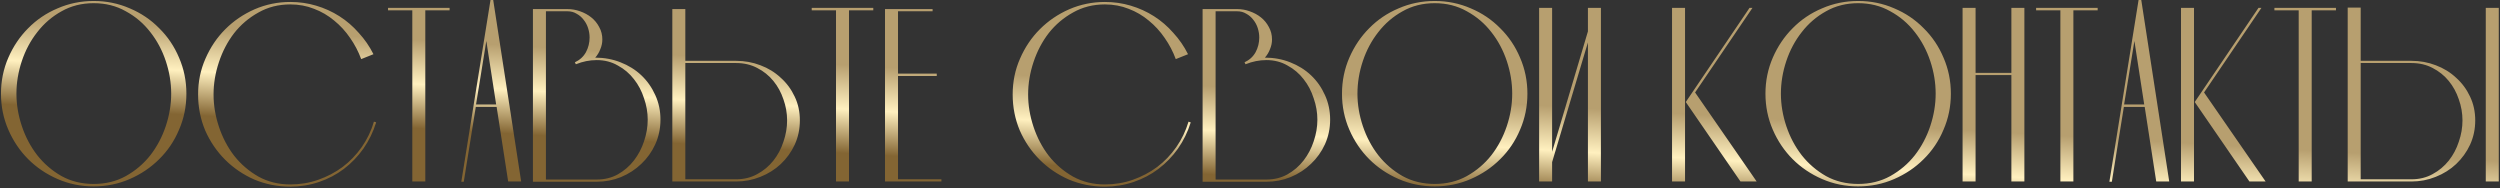 <?xml version="1.0" encoding="UTF-8"?> <svg xmlns="http://www.w3.org/2000/svg" width="1529" height="115" viewBox="0 0 1529 115" fill="none"><rect x="0" y="0" width="1529" height="115" fill="#333333" stroke="none"/> <path d="M57.3 1.95C50 1.95 43.45 3.6 37.65 6.9C31.85 10.1 26.9 14.35 22.8 19.65C18.7 24.85 15.55 30.75 13.35 37.35C11.15 43.95 10.05 50.6 10.05 57.3C10.05 63.9 11.15 70.5 13.35 77.1C15.55 83.7 18.7 89.65 22.8 94.95C26.9 100.15 31.85 104.4 37.65 107.7C43.45 110.9 50 112.5 57.3 112.5C64.6 112.5 71.15 110.9 76.95 107.7C82.85 104.4 87.85 100.15 91.95 94.95C96.05 89.65 99.2 83.7 101.4 77.1C103.6 70.5 104.7 63.9 104.7 57.3C104.7 50.6 103.6 43.95 101.4 37.35C99.2 30.75 96.05 24.85 91.95 19.65C87.85 14.35 82.85 10.1 76.95 6.9C71.15 3.6 64.6 1.95 57.3 1.95ZM57.3 0.6C65.1 0.6 72.45 2.1 79.35 5.1C86.25 8 92.25 12.05 97.35 17.25C102.55 22.35 106.6 28.35 109.5 35.25C112.5 42.15 114 49.5 114 57.3C114 65.1 112.5 72.45 109.5 79.35C106.6 86.25 102.55 92.25 97.35 97.35C92.25 102.45 86.25 106.5 79.35 109.5C72.45 112.5 65.1 114 57.3 114C49.5 114 42.15 112.5 35.25 109.5C28.35 106.5 22.35 102.45 17.25 97.35C12.15 92.25 8.1 86.25 5.1 79.35C2.1 72.45 0.6 65.1 0.6 57.3C0.6 49.5 2.1 42.15 5.1 35.25C8.1 28.35 12.15 22.35 17.25 17.25C22.35 12.05 28.35 8 35.25 5.1C42.15 2.1 49.5 0.6 57.3 0.6ZM177.557 114.15C169.757 114.15 162.407 112.7 155.507 109.8C148.707 106.8 142.757 102.75 137.657 97.65C132.557 92.55 128.507 86.6 125.507 79.8C122.607 72.9 121.157 65.55 121.157 57.75C121.157 49.95 122.657 42.65 125.657 35.85C128.657 28.95 132.707 22.95 137.807 17.85C142.907 12.75 148.857 8.7 155.657 5.7C162.557 2.7 169.857 1.2 177.557 1.2C183.057 1.2 188.307 1.95 193.307 3.45C198.407 4.95 203.157 7.1 207.557 9.9C211.957 12.7 215.907 16.1 219.407 20.1C223.007 24 226.007 28.35 228.407 33.15L220.907 36.15C219.207 31.55 216.957 27.25 214.157 23.25C211.357 19.15 208.107 15.6 204.407 12.6C200.707 9.5 196.607 7.1 192.107 5.4C187.607 3.6 182.757 2.7 177.557 2.7C170.357 2.7 163.857 4.35 158.057 7.65C152.257 10.85 147.307 15.05 143.207 20.25C139.207 25.45 136.107 31.35 133.907 37.95C131.707 44.55 130.607 51.15 130.607 57.75C130.607 64.35 131.707 70.95 133.907 77.55C136.107 84.15 139.207 90.05 143.207 95.25C147.307 100.45 152.257 104.7 158.057 108C163.857 111.2 170.357 112.8 177.557 112.8C183.557 112.8 189.257 111.85 194.657 109.95C200.057 108.05 205.007 105.45 209.507 102.15C214.007 98.75 217.907 94.7 221.207 90C224.507 85.3 227.007 80.1 228.707 74.4L230.057 74.85C228.257 80.65 225.657 86 222.257 90.9C218.857 95.7 214.857 99.85 210.257 103.35C205.757 106.75 200.707 109.4 195.107 111.3C189.507 113.2 183.657 114.15 177.557 114.15ZM260.119 111H252.169V6.3H237.319V4.8H274.969V6.3H260.119V111ZM303.443 63.9L297.443 25.05L291.143 63.9H303.443ZM318.743 111H310.793L303.743 65.4H290.993L283.643 111.15H282.143L299.993 -1.43051e-06H301.643L318.743 111ZM333.892 109.8H364.942C369.742 109.8 374.042 108.75 377.842 106.65C381.742 104.45 385.042 101.6 387.742 98.1C390.442 94.6 392.492 90.7 393.892 86.4C395.392 82 396.142 77.6 396.142 73.2C396.142 68.8 395.392 64.45 393.892 60.15C392.492 55.75 390.442 51.85 387.742 48.45C385.042 44.95 381.742 42.15 377.842 40.05C374.042 37.85 369.742 36.75 364.942 36.75C360.642 36.75 356.392 37.6 352.192 39.3L351.592 38.1C354.592 36.7 356.842 34.65 358.342 31.95C359.842 29.15 360.592 26.15 360.592 22.95C360.592 21.05 360.292 19.15 359.692 17.25C359.092 15.35 358.192 13.65 356.992 12.15C355.792 10.55 354.342 9.3 352.642 8.4C351.042 7.4 349.192 6.9 347.092 6.9H333.892V109.8ZM325.942 111.15V5.55H347.092C349.692 5.55 352.242 6 354.742 6.9C357.342 7.8 359.642 9.05 361.642 10.65C363.642 12.25 365.242 14.2 366.442 16.5C367.742 18.8 368.392 21.35 368.392 24.15C368.392 26.15 367.992 28.1 367.192 30C366.492 31.9 365.442 33.65 364.042 35.25C369.542 35.25 374.692 36.2 379.492 38.1C384.392 40 388.642 42.65 392.242 46.05C395.842 49.45 398.692 53.5 400.792 58.2C402.892 62.8 403.942 67.8 403.942 73.2C403.942 78.5 402.892 83.5 400.792 88.2C398.692 92.8 395.842 96.8 392.242 100.2C388.742 103.6 384.592 106.3 379.792 108.3C375.092 110.2 370.142 111.15 364.942 111.15H325.942ZM419.146 5.55V37.2H450.196C455.396 37.2 460.346 38.1 465.046 39.9C469.846 41.7 473.996 44.25 477.496 47.55C481.096 50.75 483.946 54.6 486.046 59.1C488.146 63.5 489.196 68.35 489.196 73.65C489.196 78.95 488.146 83.9 486.046 88.5C483.946 93 481.096 96.95 477.496 100.35C473.996 103.65 469.846 106.25 465.046 108.15C460.346 110.05 455.396 111 450.196 111H411.196V5.55H419.146ZM419.146 38.55V109.65H450.196C454.996 109.65 459.296 108.6 463.096 106.5C466.996 104.4 470.296 101.65 472.996 98.25C475.696 94.85 477.746 91 479.146 86.7C480.646 82.4 481.396 78.05 481.396 73.65C481.396 69.25 480.646 64.95 479.146 60.75C477.746 56.55 475.696 52.8 472.996 49.5C470.296 46.2 466.996 43.55 463.096 41.55C459.296 39.55 454.996 38.55 450.196 38.55H419.146ZM519.25 111H511.3V6.3H496.45V4.8H534.1V6.3H519.25V111ZM572.924 45V46.5H549.224V109.65H575.774V111H541.274V5.55H570.374V6.9H549.224V45H572.924ZM675.75 114.15C667.95 114.15 660.6 112.7 653.7 109.8C646.9 106.8 640.95 102.75 635.85 97.65C630.75 92.55 626.7 86.6 623.7 79.8C620.8 72.9 619.35 65.55 619.35 57.75C619.35 49.95 620.85 42.65 623.85 35.85C626.85 28.95 630.9 22.95 636 17.85C641.1 12.75 647.05 8.7 653.85 5.7C660.75 2.7 668.05 1.2 675.75 1.2C681.25 1.2 686.5 1.95 691.5 3.45C696.6 4.95 701.35 7.1 705.75 9.9C710.15 12.7 714.1 16.1 717.6 20.1C721.2 24 724.2 28.35 726.6 33.15L719.1 36.15C717.4 31.55 715.15 27.25 712.35 23.25C709.55 19.15 706.3 15.6 702.6 12.6C698.9 9.5 694.8 7.1 690.3 5.4C685.8 3.6 680.95 2.7 675.75 2.7C668.55 2.7 662.05 4.35 656.25 7.65C650.45 10.85 645.5 15.05 641.4 20.25C637.4 25.45 634.3 31.35 632.1 37.95C629.9 44.55 628.8 51.15 628.8 57.75C628.8 64.35 629.9 70.95 632.1 77.55C634.3 84.15 637.4 90.05 641.4 95.25C645.5 100.45 650.45 104.7 656.25 108C662.05 111.2 668.55 112.8 675.75 112.8C681.75 112.8 687.45 111.85 692.85 109.95C698.25 108.05 703.2 105.45 707.7 102.15C712.2 98.75 716.1 94.7 719.4 90C722.7 85.3 725.2 80.1 726.9 74.4L728.25 74.85C726.45 80.65 723.85 86 720.45 90.9C717.05 95.7 713.05 99.85 708.45 103.35C703.95 106.75 698.9 109.4 693.3 111.3C687.7 113.2 681.85 114.15 675.75 114.15ZM743.462 109.8H774.512C779.312 109.8 783.612 108.75 787.412 106.65C791.312 104.45 794.612 101.6 797.312 98.1C800.012 94.6 802.062 90.7 803.462 86.4C804.962 82 805.712 77.6 805.712 73.2C805.712 68.8 804.962 64.45 803.462 60.15C802.062 55.75 800.012 51.85 797.312 48.45C794.612 44.95 791.312 42.15 787.412 40.05C783.612 37.85 779.312 36.75 774.512 36.75C770.212 36.75 765.962 37.6 761.762 39.3L761.162 38.1C764.162 36.7 766.412 34.65 767.912 31.95C769.412 29.15 770.162 26.15 770.162 22.95C770.162 21.05 769.862 19.15 769.262 17.25C768.662 15.35 767.762 13.65 766.562 12.15C765.362 10.55 763.912 9.3 762.212 8.4C760.612 7.4 758.762 6.9 756.662 6.9H743.462V109.8ZM735.512 111.15V5.55H756.662C759.262 5.55 761.812 6 764.312 6.9C766.912 7.8 769.212 9.05 771.212 10.65C773.212 12.25 774.812 14.2 776.012 16.5C777.312 18.8 777.962 21.35 777.962 24.15C777.962 26.15 777.562 28.1 776.762 30C776.062 31.9 775.012 33.65 773.612 35.25C779.112 35.25 784.262 36.2 789.062 38.1C793.962 40 798.212 42.65 801.812 46.05C805.412 49.45 808.262 53.5 810.362 58.2C812.462 62.8 813.512 67.8 813.512 73.2C813.512 78.5 812.462 83.5 810.362 88.2C808.262 92.8 805.412 96.8 801.812 100.2C798.312 103.6 794.162 106.3 789.362 108.3C784.662 110.2 779.712 111.15 774.512 111.15H735.512ZM877.466 1.95C870.166 1.95 863.616 3.6 857.816 6.9C852.016 10.1 847.066 14.35 842.966 19.65C838.866 24.85 835.716 30.75 833.516 37.35C831.316 43.95 830.216 50.6 830.216 57.3C830.216 63.9 831.316 70.5 833.516 77.1C835.716 83.7 838.866 89.65 842.966 94.95C847.066 100.15 852.016 104.4 857.816 107.7C863.616 110.9 870.166 112.5 877.466 112.5C884.766 112.5 891.316 110.9 897.116 107.7C903.016 104.4 908.016 100.15 912.116 94.95C916.216 89.65 919.366 83.7 921.566 77.1C923.766 70.5 924.866 63.9 924.866 57.3C924.866 50.6 923.766 43.95 921.566 37.35C919.366 30.75 916.216 24.85 912.116 19.65C908.016 14.35 903.016 10.1 897.116 6.9C891.316 3.6 884.766 1.95 877.466 1.95ZM877.466 0.6C885.266 0.6 892.616 2.1 899.516 5.1C906.416 8 912.416 12.05 917.516 17.25C922.716 22.35 926.766 28.35 929.666 35.25C932.666 42.15 934.166 49.5 934.166 57.3C934.166 65.1 932.666 72.45 929.666 79.35C926.766 86.25 922.716 92.25 917.516 97.35C912.416 102.45 906.416 106.5 899.516 109.5C892.616 112.5 885.266 114 877.466 114C869.666 114 862.316 112.5 855.416 109.5C848.516 106.5 842.516 102.45 837.416 97.35C832.316 92.25 828.266 86.25 825.266 79.35C822.266 72.45 820.766 65.1 820.766 57.3C820.766 49.5 822.266 42.15 825.266 35.25C828.266 28.35 832.316 22.35 837.416 17.25C842.516 12.05 848.516 8 855.416 5.1C862.316 2.1 869.666 0.6 877.466 0.6ZM971.173 4.8H979.123V111H971.173V25.95L949.273 99.15V111H941.323V4.8H949.273V92.85L971.173 19.2V4.8ZM1030.57 4.8V111H1022.62V4.8H1030.57ZM1036.72 56.55L1074.37 111H1064.47L1031.02 62.4L1070.02 4.8H1071.82L1036.72 56.55ZM1136.45 1.95C1129.15 1.95 1122.6 3.6 1116.8 6.9C1111 10.1 1106.05 14.35 1101.95 19.65C1097.85 24.85 1094.7 30.75 1092.5 37.35C1090.3 43.95 1089.2 50.6 1089.2 57.3C1089.2 63.9 1090.3 70.5 1092.5 77.1C1094.7 83.7 1097.85 89.65 1101.95 94.95C1106.05 100.15 1111 104.4 1116.8 107.7C1122.6 110.9 1129.15 112.5 1136.45 112.5C1143.75 112.5 1150.3 110.9 1156.1 107.7C1162 104.4 1167 100.15 1171.1 94.95C1175.2 89.65 1178.35 83.7 1180.55 77.1C1182.75 70.5 1183.85 63.9 1183.85 57.3C1183.85 50.6 1182.75 43.95 1180.55 37.35C1178.35 30.75 1175.2 24.85 1171.1 19.65C1167 14.35 1162 10.1 1156.1 6.9C1150.3 3.6 1143.75 1.95 1136.45 1.95ZM1136.45 0.6C1144.25 0.6 1151.6 2.1 1158.5 5.1C1165.4 8 1171.4 12.05 1176.5 17.25C1181.7 22.35 1185.75 28.35 1188.65 35.25C1191.65 42.15 1193.15 49.5 1193.15 57.3C1193.15 65.1 1191.65 72.45 1188.65 79.35C1185.75 86.25 1181.7 92.25 1176.5 97.35C1171.4 102.45 1165.4 106.5 1158.5 109.5C1151.6 112.5 1144.25 114 1136.45 114C1128.65 114 1121.3 112.5 1114.4 109.5C1107.5 106.5 1101.5 102.45 1096.4 97.35C1091.3 92.25 1087.25 86.25 1084.25 79.35C1081.25 72.45 1079.75 65.1 1079.75 57.3C1079.75 49.5 1081.25 42.15 1084.25 35.25C1087.25 28.35 1091.3 22.35 1096.4 17.25C1101.5 12.05 1107.5 8 1114.4 5.1C1121.3 2.1 1128.65 0.6 1136.45 0.6ZM1238.11 4.8V111H1230.16V45.9H1208.26V111H1200.31V4.8H1208.26V44.55H1230.16V4.8H1238.11ZM1268.08 111H1260.13V6.3H1245.28V4.8H1282.93V6.3H1268.08V111ZM1311.4 63.9L1305.4 25.05L1299.1 63.9H1311.4ZM1326.7 111H1318.75L1311.7 65.4H1298.95L1291.6 111.15H1290.1L1307.95 -1.43051e-06H1309.6L1326.7 111ZM1341.85 4.8V111H1333.9V4.8L1341.85 4.8ZM1348 56.55L1385.65 111H1375.75L1342.3 62.4L1381.3 4.8H1383.1L1348 56.55ZM1413.83 111H1405.88V6.3L1391.03 6.3V4.8H1428.68V6.3H1413.83V111ZM1443.8 4.65V37.2H1474.85C1480.05 37.2 1485 38.1 1489.7 39.9C1494.5 41.7 1498.65 44.25 1502.15 47.55C1505.75 50.75 1508.6 54.6 1510.7 59.1C1512.8 63.5 1513.85 68.35 1513.85 73.65C1513.85 78.95 1512.8 83.9 1510.7 88.5C1508.6 93 1505.75 96.95 1502.15 100.35C1498.65 103.65 1494.5 106.25 1489.7 108.15C1485 110.05 1480.05 111 1474.85 111H1435.85V4.65H1443.8ZM1443.8 38.55V109.65H1474.85C1479.65 109.65 1483.95 108.6 1487.75 106.5C1491.65 104.4 1494.95 101.65 1497.65 98.25C1500.35 94.85 1502.4 91 1503.8 86.7C1505.3 82.4 1506.05 78.05 1506.05 73.65C1506.05 69.25 1505.3 64.95 1503.8 60.75C1502.4 56.55 1500.35 52.8 1497.65 49.5C1494.95 46.2 1491.65 43.55 1487.75 41.55C1483.95 39.55 1479.65 38.55 1474.85 38.55H1443.8ZM1528.25 4.8V111H1520.3V4.8H1528.25Z" fill="url(#paint0_linear_1073_1069)"></path> <defs> <linearGradient id="paint0_linear_1073_1069" x1="813.54" y1="57" x2="810.405" y2="110.817" gradientUnits="userSpaceOnUse"> <stop stop-color="#B79F6F"></stop> <stop offset="0.5" stop-color="#FFF0BF"></stop> <stop offset="1" stop-color="#836533"></stop> </linearGradient> </defs> </svg> 